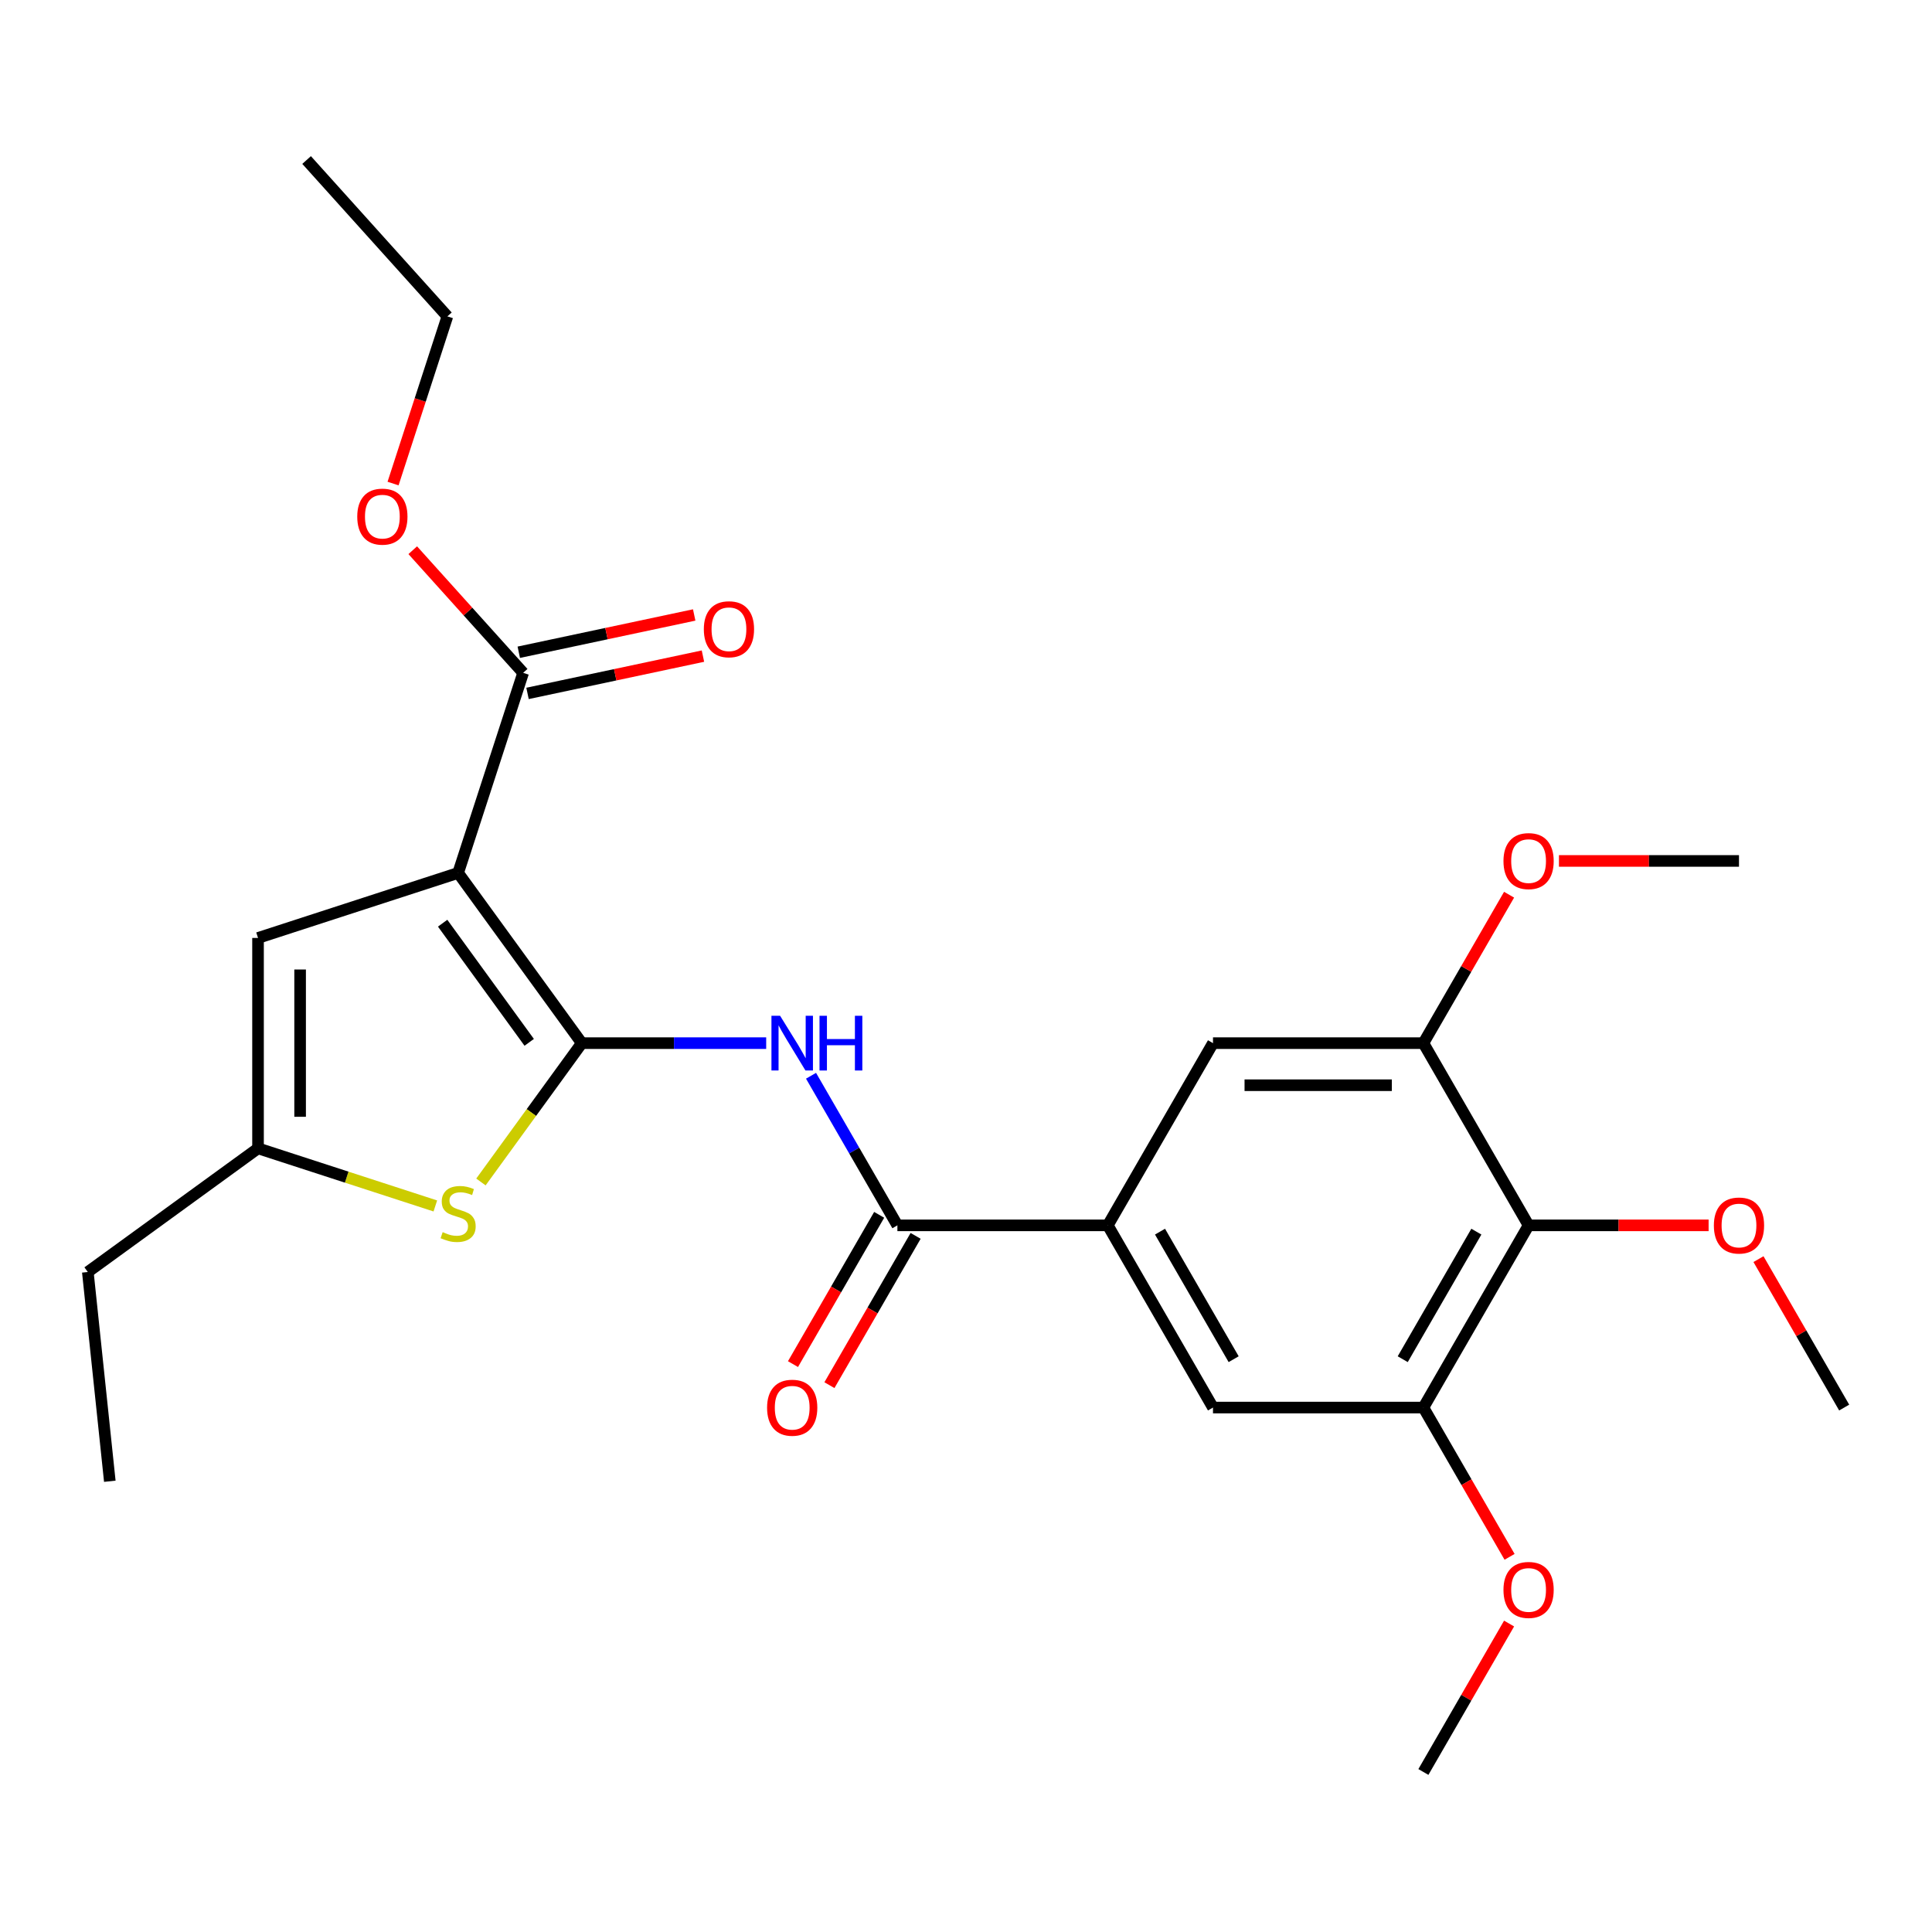 <?xml version='1.0' encoding='iso-8859-1'?>
<svg version='1.1' baseProfile='full'
              xmlns='http://www.w3.org/2000/svg'
                      xmlns:rdkit='http://www.rdkit.org/xml'
                      xmlns:xlink='http://www.w3.org/1999/xlink'
                  xml:space='preserve'
width='1000px' height='1000px' viewBox='0 0 1000 1000'>
<!-- END OF HEADER -->
<rect style='opacity:1.0;fill:#FFFFFF;stroke:none' width='1000' height='1000' x='0' y='0'> </rect>
<path class='bond-0' d='M 301.139,539.93 L 237.128,451.827' style='fill:none;fill-rule:evenodd;stroke:#000000;stroke-width:6px;stroke-linecap:butt;stroke-linejoin:miter;stroke-opacity:1' />
<path class='bond-0' d='M 273.917,539.516 L 229.109,477.844' style='fill:none;fill-rule:evenodd;stroke:#000000;stroke-width:6px;stroke-linecap:butt;stroke-linejoin:miter;stroke-opacity:1' />
<path class='bond-1' d='M 301.139,539.93 L 348.858,539.93' style='fill:none;fill-rule:evenodd;stroke:#000000;stroke-width:6px;stroke-linecap:butt;stroke-linejoin:miter;stroke-opacity:1' />
<path class='bond-1' d='M 348.858,539.93 L 396.577,539.93' style='fill:none;fill-rule:evenodd;stroke:#0000FF;stroke-width:6px;stroke-linecap:butt;stroke-linejoin:miter;stroke-opacity:1' />
<path class='bond-2' d='M 301.139,539.93 L 275.035,575.859' style='fill:none;fill-rule:evenodd;stroke:#000000;stroke-width:6px;stroke-linecap:butt;stroke-linejoin:miter;stroke-opacity:1' />
<path class='bond-2' d='M 275.035,575.859 L 248.931,611.788' style='fill:none;fill-rule:evenodd;stroke:#CCCC00;stroke-width:6px;stroke-linecap:butt;stroke-linejoin:miter;stroke-opacity:1' />
<path class='bond-4' d='M 237.128,451.827 L 133.557,485.479' style='fill:none;fill-rule:evenodd;stroke:#000000;stroke-width:6px;stroke-linecap:butt;stroke-linejoin:miter;stroke-opacity:1' />
<path class='bond-5' d='M 237.128,451.827 L 270.781,348.256' style='fill:none;fill-rule:evenodd;stroke:#000000;stroke-width:6px;stroke-linecap:butt;stroke-linejoin:miter;stroke-opacity:1' />
<path class='bond-3' d='M 419.787,556.812 L 442.139,595.526' style='fill:none;fill-rule:evenodd;stroke:#0000FF;stroke-width:6px;stroke-linecap:butt;stroke-linejoin:miter;stroke-opacity:1' />
<path class='bond-3' d='M 442.139,595.526 L 464.491,634.241' style='fill:none;fill-rule:evenodd;stroke:#000000;stroke-width:6px;stroke-linecap:butt;stroke-linejoin:miter;stroke-opacity:1' />
<path class='bond-8' d='M 225.326,624.198 L 179.442,609.289' style='fill:none;fill-rule:evenodd;stroke:#CCCC00;stroke-width:6px;stroke-linecap:butt;stroke-linejoin:miter;stroke-opacity:1' />
<path class='bond-8' d='M 179.442,609.289 L 133.557,594.38' style='fill:none;fill-rule:evenodd;stroke:#000000;stroke-width:6px;stroke-linecap:butt;stroke-linejoin:miter;stroke-opacity:1' />
<path class='bond-6' d='M 464.491,634.241 L 573.392,634.241' style='fill:none;fill-rule:evenodd;stroke:#000000;stroke-width:6px;stroke-linecap:butt;stroke-linejoin:miter;stroke-opacity:1' />
<path class='bond-13' d='M 455.059,628.796 L 432.754,667.43' style='fill:none;fill-rule:evenodd;stroke:#000000;stroke-width:6px;stroke-linecap:butt;stroke-linejoin:miter;stroke-opacity:1' />
<path class='bond-13' d='M 432.754,667.43 L 410.448,706.064' style='fill:none;fill-rule:evenodd;stroke:#FF0000;stroke-width:6px;stroke-linecap:butt;stroke-linejoin:miter;stroke-opacity:1' />
<path class='bond-13' d='M 473.922,639.686 L 451.616,678.32' style='fill:none;fill-rule:evenodd;stroke:#000000;stroke-width:6px;stroke-linecap:butt;stroke-linejoin:miter;stroke-opacity:1' />
<path class='bond-13' d='M 451.616,678.32 L 429.311,716.954' style='fill:none;fill-rule:evenodd;stroke:#FF0000;stroke-width:6px;stroke-linecap:butt;stroke-linejoin:miter;stroke-opacity:1' />
<path class='bond-26' d='M 133.557,485.479 L 133.557,594.38' style='fill:none;fill-rule:evenodd;stroke:#000000;stroke-width:6px;stroke-linecap:butt;stroke-linejoin:miter;stroke-opacity:1' />
<path class='bond-26' d='M 155.338,501.814 L 155.338,578.045' style='fill:none;fill-rule:evenodd;stroke:#000000;stroke-width:6px;stroke-linecap:butt;stroke-linejoin:miter;stroke-opacity:1' />
<path class='bond-14' d='M 273.045,358.908 L 318.444,349.258' style='fill:none;fill-rule:evenodd;stroke:#000000;stroke-width:6px;stroke-linecap:butt;stroke-linejoin:miter;stroke-opacity:1' />
<path class='bond-14' d='M 318.444,349.258 L 363.844,339.608' style='fill:none;fill-rule:evenodd;stroke:#FF0000;stroke-width:6px;stroke-linecap:butt;stroke-linejoin:miter;stroke-opacity:1' />
<path class='bond-14' d='M 268.517,337.604 L 313.916,327.954' style='fill:none;fill-rule:evenodd;stroke:#000000;stroke-width:6px;stroke-linecap:butt;stroke-linejoin:miter;stroke-opacity:1' />
<path class='bond-14' d='M 313.916,327.954 L 359.315,318.304' style='fill:none;fill-rule:evenodd;stroke:#FF0000;stroke-width:6px;stroke-linecap:butt;stroke-linejoin:miter;stroke-opacity:1' />
<path class='bond-16' d='M 270.781,348.256 L 242.207,316.522' style='fill:none;fill-rule:evenodd;stroke:#000000;stroke-width:6px;stroke-linecap:butt;stroke-linejoin:miter;stroke-opacity:1' />
<path class='bond-16' d='M 242.207,316.522 L 213.634,284.788' style='fill:none;fill-rule:evenodd;stroke:#FF0000;stroke-width:6px;stroke-linecap:butt;stroke-linejoin:miter;stroke-opacity:1' />
<path class='bond-11' d='M 573.392,634.241 L 627.842,539.93' style='fill:none;fill-rule:evenodd;stroke:#000000;stroke-width:6px;stroke-linecap:butt;stroke-linejoin:miter;stroke-opacity:1' />
<path class='bond-12' d='M 573.392,634.241 L 627.842,728.552' style='fill:none;fill-rule:evenodd;stroke:#000000;stroke-width:6px;stroke-linecap:butt;stroke-linejoin:miter;stroke-opacity:1' />
<path class='bond-12' d='M 600.421,637.497 L 638.537,703.515' style='fill:none;fill-rule:evenodd;stroke:#000000;stroke-width:6px;stroke-linecap:butt;stroke-linejoin:miter;stroke-opacity:1' />
<path class='bond-7' d='M 791.194,634.241 L 736.743,728.552' style='fill:none;fill-rule:evenodd;stroke:#000000;stroke-width:6px;stroke-linecap:butt;stroke-linejoin:miter;stroke-opacity:1' />
<path class='bond-7' d='M 764.164,637.497 L 726.049,703.515' style='fill:none;fill-rule:evenodd;stroke:#000000;stroke-width:6px;stroke-linecap:butt;stroke-linejoin:miter;stroke-opacity:1' />
<path class='bond-15' d='M 791.194,634.241 L 837.783,634.241' style='fill:none;fill-rule:evenodd;stroke:#000000;stroke-width:6px;stroke-linecap:butt;stroke-linejoin:miter;stroke-opacity:1' />
<path class='bond-15' d='M 837.783,634.241 L 884.372,634.241' style='fill:none;fill-rule:evenodd;stroke:#FF0000;stroke-width:6px;stroke-linecap:butt;stroke-linejoin:miter;stroke-opacity:1' />
<path class='bond-27' d='M 791.194,634.241 L 736.743,539.93' style='fill:none;fill-rule:evenodd;stroke:#000000;stroke-width:6px;stroke-linecap:butt;stroke-linejoin:miter;stroke-opacity:1' />
<path class='bond-19' d='M 133.557,594.38 L 45.455,658.391' style='fill:none;fill-rule:evenodd;stroke:#000000;stroke-width:6px;stroke-linecap:butt;stroke-linejoin:miter;stroke-opacity:1' />
<path class='bond-9' d='M 736.743,728.552 L 627.842,728.552' style='fill:none;fill-rule:evenodd;stroke:#000000;stroke-width:6px;stroke-linecap:butt;stroke-linejoin:miter;stroke-opacity:1' />
<path class='bond-18' d='M 736.743,728.552 L 759.049,767.186' style='fill:none;fill-rule:evenodd;stroke:#000000;stroke-width:6px;stroke-linecap:butt;stroke-linejoin:miter;stroke-opacity:1' />
<path class='bond-18' d='M 759.049,767.186 L 781.354,805.82' style='fill:none;fill-rule:evenodd;stroke:#FF0000;stroke-width:6px;stroke-linecap:butt;stroke-linejoin:miter;stroke-opacity:1' />
<path class='bond-10' d='M 736.743,539.93 L 627.842,539.93' style='fill:none;fill-rule:evenodd;stroke:#000000;stroke-width:6px;stroke-linecap:butt;stroke-linejoin:miter;stroke-opacity:1' />
<path class='bond-10' d='M 720.408,561.71 L 644.177,561.71' style='fill:none;fill-rule:evenodd;stroke:#000000;stroke-width:6px;stroke-linecap:butt;stroke-linejoin:miter;stroke-opacity:1' />
<path class='bond-17' d='M 736.743,539.93 L 758.922,501.515' style='fill:none;fill-rule:evenodd;stroke:#000000;stroke-width:6px;stroke-linecap:butt;stroke-linejoin:miter;stroke-opacity:1' />
<path class='bond-17' d='M 758.922,501.515 L 781.1,463.101' style='fill:none;fill-rule:evenodd;stroke:#FF0000;stroke-width:6px;stroke-linecap:butt;stroke-linejoin:miter;stroke-opacity:1' />
<path class='bond-21' d='M 910.188,651.723 L 932.367,690.137' style='fill:none;fill-rule:evenodd;stroke:#FF0000;stroke-width:6px;stroke-linecap:butt;stroke-linejoin:miter;stroke-opacity:1' />
<path class='bond-21' d='M 932.367,690.137 L 954.545,728.552' style='fill:none;fill-rule:evenodd;stroke:#000000;stroke-width:6px;stroke-linecap:butt;stroke-linejoin:miter;stroke-opacity:1' />
<path class='bond-20' d='M 203.449,250.284 L 217.507,207.02' style='fill:none;fill-rule:evenodd;stroke:#FF0000;stroke-width:6px;stroke-linecap:butt;stroke-linejoin:miter;stroke-opacity:1' />
<path class='bond-20' d='M 217.507,207.02 L 231.564,163.755' style='fill:none;fill-rule:evenodd;stroke:#000000;stroke-width:6px;stroke-linecap:butt;stroke-linejoin:miter;stroke-opacity:1' />
<path class='bond-23' d='M 806.916,445.618 L 853.506,445.618' style='fill:none;fill-rule:evenodd;stroke:#FF0000;stroke-width:6px;stroke-linecap:butt;stroke-linejoin:miter;stroke-opacity:1' />
<path class='bond-23' d='M 853.506,445.618 L 900.095,445.618' style='fill:none;fill-rule:evenodd;stroke:#000000;stroke-width:6px;stroke-linecap:butt;stroke-linejoin:miter;stroke-opacity:1' />
<path class='bond-22' d='M 781.1,840.345 L 758.922,878.76' style='fill:none;fill-rule:evenodd;stroke:#FF0000;stroke-width:6px;stroke-linecap:butt;stroke-linejoin:miter;stroke-opacity:1' />
<path class='bond-22' d='M 758.922,878.76 L 736.743,917.174' style='fill:none;fill-rule:evenodd;stroke:#000000;stroke-width:6px;stroke-linecap:butt;stroke-linejoin:miter;stroke-opacity:1' />
<path class='bond-24' d='M 45.455,658.391 L 56.838,766.695' style='fill:none;fill-rule:evenodd;stroke:#000000;stroke-width:6px;stroke-linecap:butt;stroke-linejoin:miter;stroke-opacity:1' />
<path class='bond-25' d='M 231.564,163.755 L 158.695,82.826' style='fill:none;fill-rule:evenodd;stroke:#000000;stroke-width:6px;stroke-linecap:butt;stroke-linejoin:miter;stroke-opacity:1' />
<path  class='atom-2' d='M 403.78 525.77
L 413.06 540.77
Q 413.98 542.25, 415.46 544.93
Q 416.94 547.61, 417.02 547.77
L 417.02 525.77
L 420.78 525.77
L 420.78 554.09
L 416.9 554.09
L 406.94 537.69
Q 405.78 535.77, 404.54 533.57
Q 403.34 531.37, 402.98 530.69
L 402.98 554.09
L 399.3 554.09
L 399.3 525.77
L 403.78 525.77
' fill='#0000FF'/>
<path  class='atom-2' d='M 424.18 525.77
L 428.02 525.77
L 428.02 537.81
L 442.5 537.81
L 442.5 525.77
L 446.34 525.77
L 446.34 554.09
L 442.5 554.09
L 442.5 541.01
L 428.02 541.01
L 428.02 554.09
L 424.18 554.09
L 424.18 525.77
' fill='#0000FF'/>
<path  class='atom-3' d='M 229.128 637.752
Q 229.448 637.872, 230.768 638.432
Q 232.088 638.992, 233.528 639.352
Q 235.008 639.672, 236.448 639.672
Q 239.128 639.672, 240.688 638.392
Q 242.248 637.072, 242.248 634.792
Q 242.248 633.232, 241.448 632.272
Q 240.688 631.312, 239.488 630.792
Q 238.288 630.272, 236.288 629.672
Q 233.768 628.912, 232.248 628.192
Q 230.768 627.472, 229.688 625.952
Q 228.648 624.432, 228.648 621.872
Q 228.648 618.312, 231.048 616.112
Q 233.488 613.912, 238.288 613.912
Q 241.568 613.912, 245.288 615.472
L 244.368 618.552
Q 240.968 617.152, 238.408 617.152
Q 235.648 617.152, 234.128 618.312
Q 232.608 619.432, 232.648 621.392
Q 232.648 622.912, 233.408 623.832
Q 234.208 624.752, 235.328 625.272
Q 236.488 625.792, 238.408 626.392
Q 240.968 627.192, 242.488 627.992
Q 244.008 628.792, 245.088 630.432
Q 246.208 632.032, 246.208 634.792
Q 246.208 638.712, 243.568 640.832
Q 240.968 642.912, 236.608 642.912
Q 234.088 642.912, 232.168 642.352
Q 230.288 641.832, 228.048 640.912
L 229.128 637.752
' fill='#CCCC00'/>
<path  class='atom-14' d='M 397.04 728.632
Q 397.04 721.832, 400.4 718.032
Q 403.76 714.232, 410.04 714.232
Q 416.32 714.232, 419.68 718.032
Q 423.04 721.832, 423.04 728.632
Q 423.04 735.512, 419.64 739.432
Q 416.24 743.312, 410.04 743.312
Q 403.8 743.312, 400.4 739.432
Q 397.04 735.552, 397.04 728.632
M 410.04 740.112
Q 414.36 740.112, 416.68 737.232
Q 419.04 734.312, 419.04 728.632
Q 419.04 723.072, 416.68 720.272
Q 414.36 717.432, 410.04 717.432
Q 405.72 717.432, 403.36 720.232
Q 401.04 723.032, 401.04 728.632
Q 401.04 734.352, 403.36 737.232
Q 405.72 740.112, 410.04 740.112
' fill='#FF0000'/>
<path  class='atom-15' d='M 364.302 325.694
Q 364.302 318.894, 367.662 315.094
Q 371.022 311.294, 377.302 311.294
Q 383.582 311.294, 386.942 315.094
Q 390.302 318.894, 390.302 325.694
Q 390.302 332.574, 386.902 336.494
Q 383.502 340.374, 377.302 340.374
Q 371.062 340.374, 367.662 336.494
Q 364.302 332.614, 364.302 325.694
M 377.302 337.174
Q 381.622 337.174, 383.942 334.294
Q 386.302 331.374, 386.302 325.694
Q 386.302 320.134, 383.942 317.334
Q 381.622 314.494, 377.302 314.494
Q 372.982 314.494, 370.622 317.294
Q 368.302 320.094, 368.302 325.694
Q 368.302 331.414, 370.622 334.294
Q 372.982 337.174, 377.302 337.174
' fill='#FF0000'/>
<path  class='atom-16' d='M 887.095 634.321
Q 887.095 627.521, 890.455 623.721
Q 893.815 619.921, 900.095 619.921
Q 906.375 619.921, 909.735 623.721
Q 913.095 627.521, 913.095 634.321
Q 913.095 641.201, 909.695 645.121
Q 906.295 649.001, 900.095 649.001
Q 893.855 649.001, 890.455 645.121
Q 887.095 641.241, 887.095 634.321
M 900.095 645.801
Q 904.415 645.801, 906.735 642.921
Q 909.095 640.001, 909.095 634.321
Q 909.095 628.761, 906.735 625.961
Q 904.415 623.121, 900.095 623.121
Q 895.775 623.121, 893.415 625.921
Q 891.095 628.721, 891.095 634.321
Q 891.095 640.041, 893.415 642.921
Q 895.775 645.801, 900.095 645.801
' fill='#FF0000'/>
<path  class='atom-17' d='M 184.912 267.406
Q 184.912 260.606, 188.272 256.806
Q 191.632 253.006, 197.912 253.006
Q 204.192 253.006, 207.552 256.806
Q 210.912 260.606, 210.912 267.406
Q 210.912 274.286, 207.512 278.206
Q 204.112 282.086, 197.912 282.086
Q 191.672 282.086, 188.272 278.206
Q 184.912 274.326, 184.912 267.406
M 197.912 278.886
Q 202.232 278.886, 204.552 276.006
Q 206.912 273.086, 206.912 267.406
Q 206.912 261.846, 204.552 259.046
Q 202.232 256.206, 197.912 256.206
Q 193.592 256.206, 191.232 259.006
Q 188.912 261.806, 188.912 267.406
Q 188.912 273.126, 191.232 276.006
Q 193.592 278.886, 197.912 278.886
' fill='#FF0000'/>
<path  class='atom-18' d='M 778.194 445.698
Q 778.194 438.898, 781.554 435.098
Q 784.914 431.298, 791.194 431.298
Q 797.474 431.298, 800.834 435.098
Q 804.194 438.898, 804.194 445.698
Q 804.194 452.578, 800.794 456.498
Q 797.394 460.378, 791.194 460.378
Q 784.954 460.378, 781.554 456.498
Q 778.194 452.618, 778.194 445.698
M 791.194 457.178
Q 795.514 457.178, 797.834 454.298
Q 800.194 451.378, 800.194 445.698
Q 800.194 440.138, 797.834 437.338
Q 795.514 434.498, 791.194 434.498
Q 786.874 434.498, 784.514 437.298
Q 782.194 440.098, 782.194 445.698
Q 782.194 451.418, 784.514 454.298
Q 786.874 457.178, 791.194 457.178
' fill='#FF0000'/>
<path  class='atom-19' d='M 778.194 822.943
Q 778.194 816.143, 781.554 812.343
Q 784.914 808.543, 791.194 808.543
Q 797.474 808.543, 800.834 812.343
Q 804.194 816.143, 804.194 822.943
Q 804.194 829.823, 800.794 833.743
Q 797.394 837.623, 791.194 837.623
Q 784.954 837.623, 781.554 833.743
Q 778.194 829.863, 778.194 822.943
M 791.194 834.423
Q 795.514 834.423, 797.834 831.543
Q 800.194 828.623, 800.194 822.943
Q 800.194 817.383, 797.834 814.583
Q 795.514 811.743, 791.194 811.743
Q 786.874 811.743, 784.514 814.543
Q 782.194 817.343, 782.194 822.943
Q 782.194 828.663, 784.514 831.543
Q 786.874 834.423, 791.194 834.423
' fill='#FF0000'/>
</svg>
